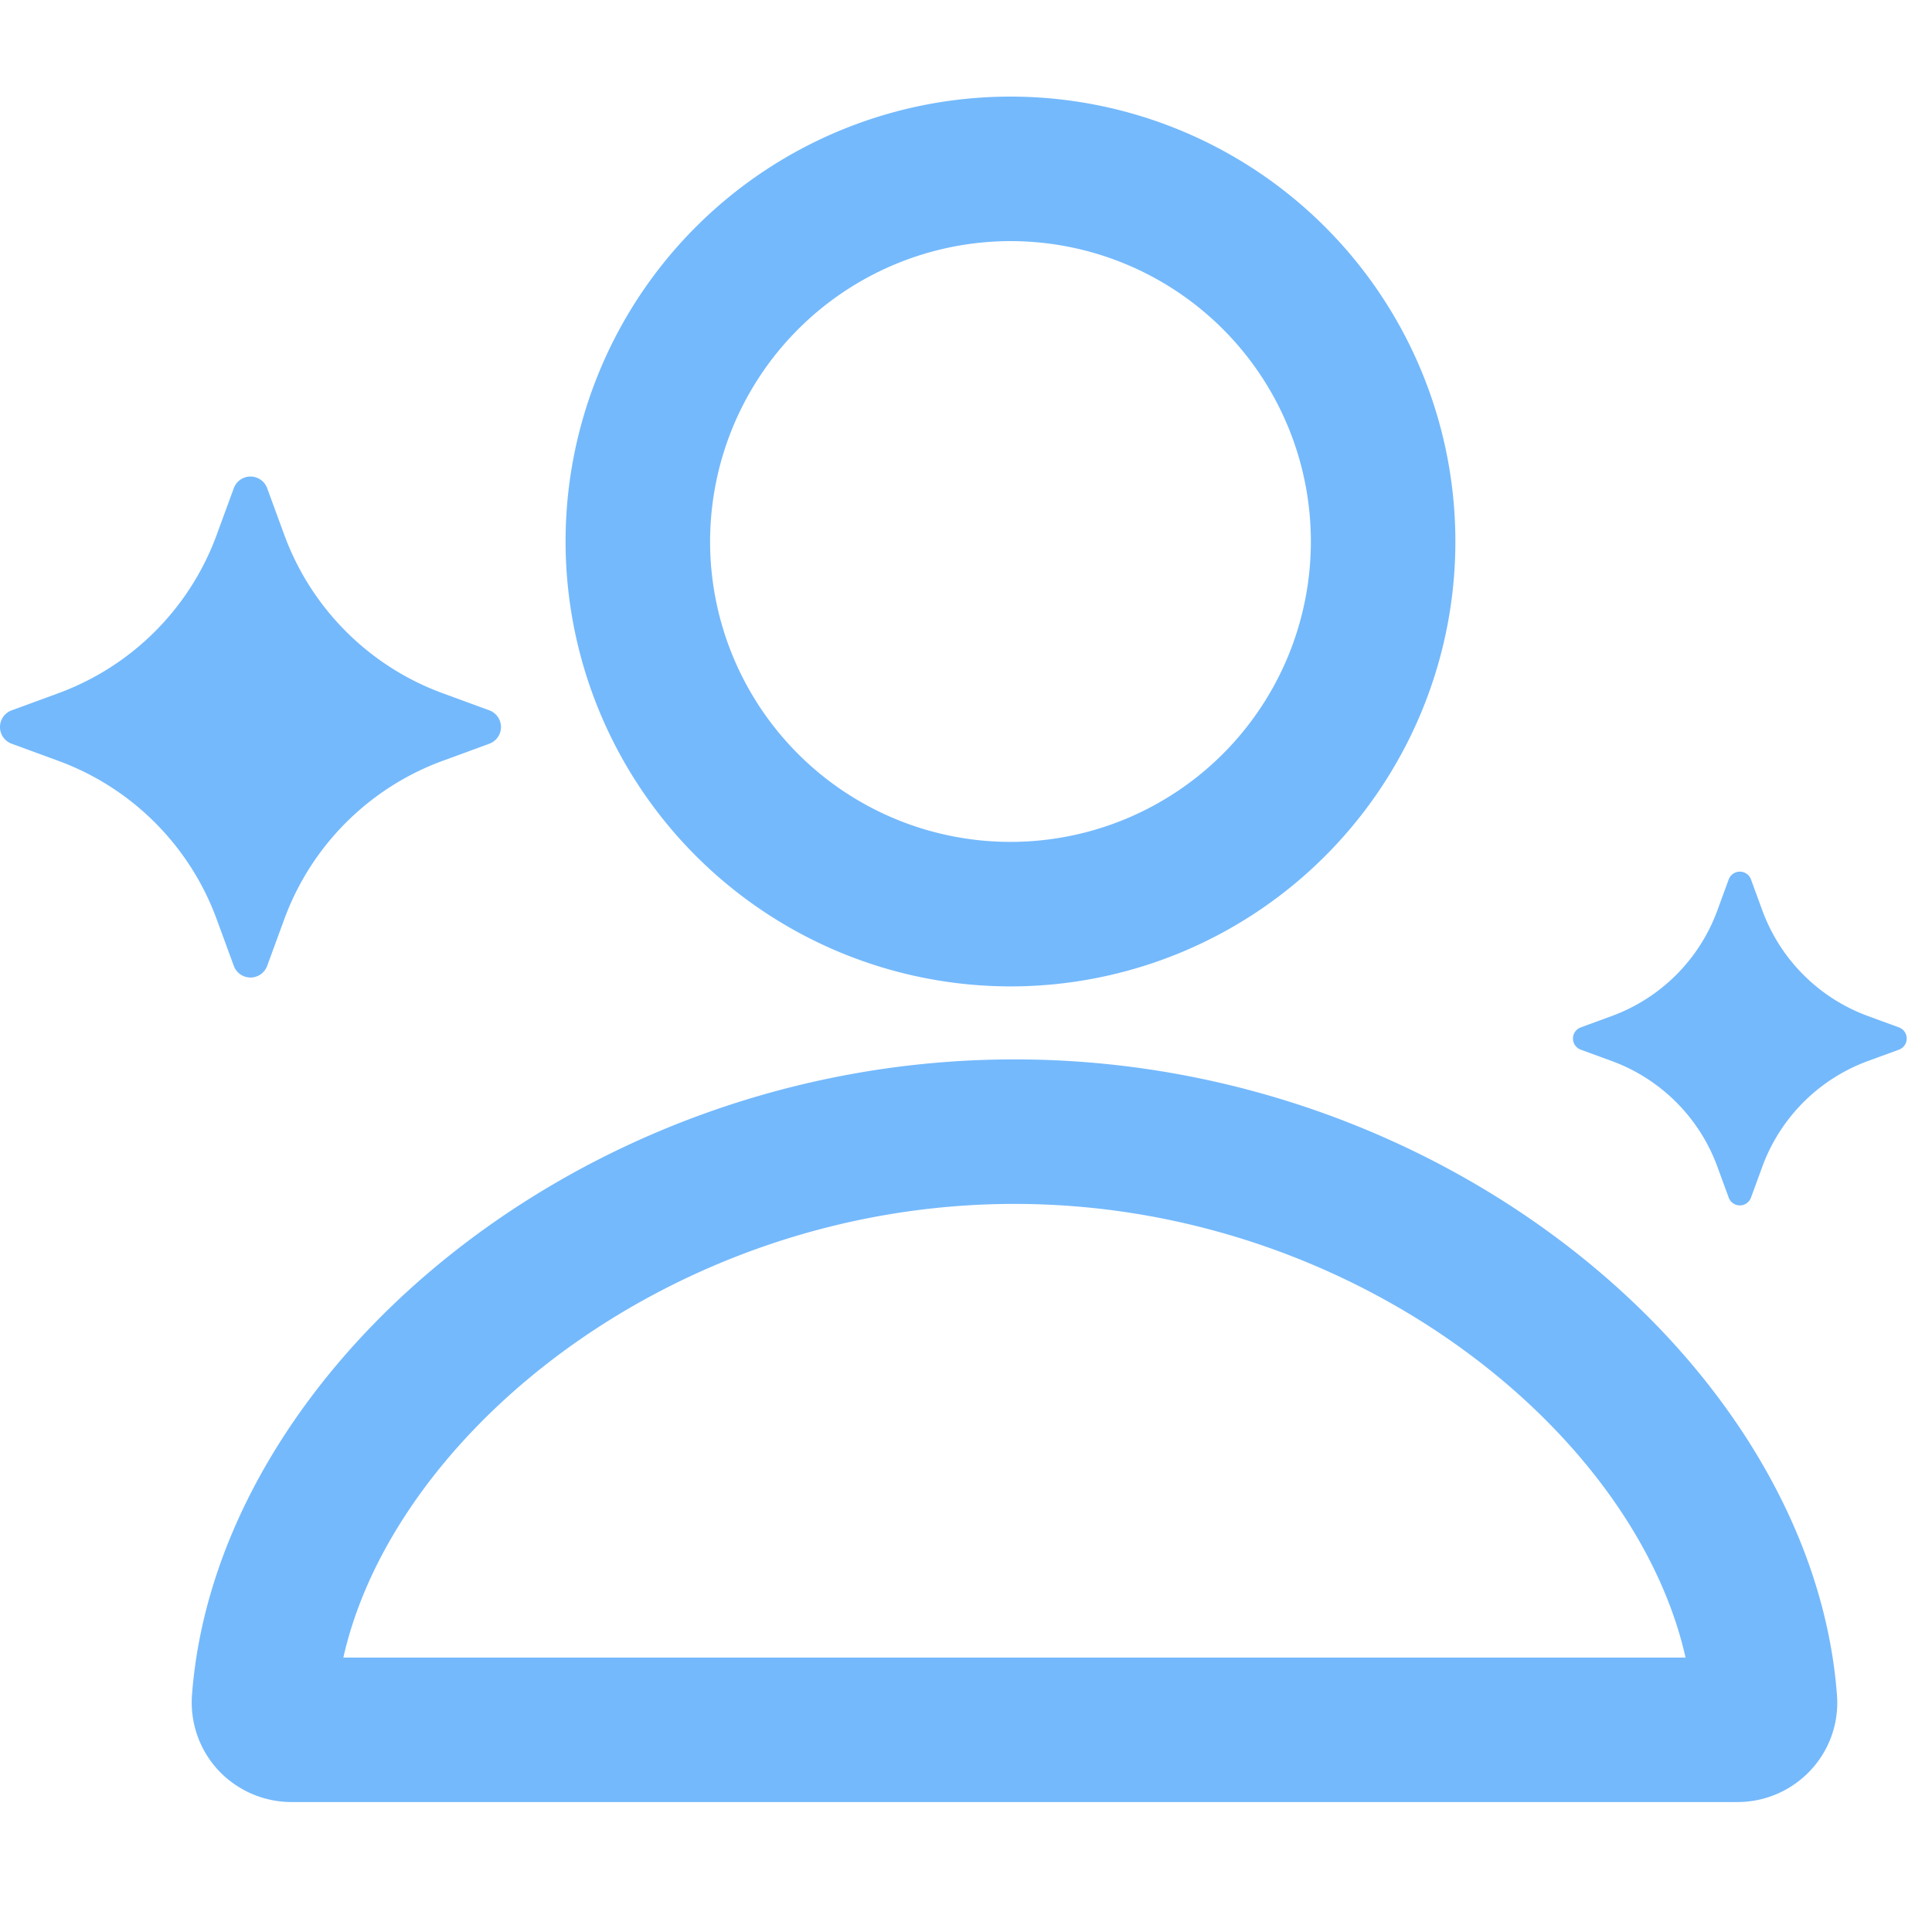 <svg xmlns="http://www.w3.org/2000/svg" width="50" height="50" viewBox="0 0 50 50"><g transform="translate(-450.253 -13710.294)"><g transform="translate(-8.76 11)"><g transform="translate(459.013 13711.627)"><g transform="translate(0 0)"><path d="M67.016,61.269a.46.46,0,0,1,.865,0l.44,1.2a6.892,6.892,0,0,0,4.107,4.107l1.2.44a.46.46,0,0,1,0,.865l-1.2.44a6.892,6.892,0,0,0-4.107,4.107l-.44,1.2a.46.46,0,0,1-.865,0l-.44-1.2a6.892,6.892,0,0,0-4.107-4.107l-1.2-.44a.46.46,0,0,1,0-.865l1.2-.44a6.892,6.892,0,0,0,4.107-4.107Z" transform="translate(-60.966 -60.966)" fill="#74b9fc"/><path d="M65,61.168a.307.307,0,0,1,.576,0l.293.8a4.594,4.594,0,0,0,2.737,2.737l.8.293a.307.307,0,0,1,0,.576l-.8.293a4.594,4.594,0,0,0-2.737,2.737l-.293.8a.307.307,0,0,1-.576,0l-.293-.8a4.594,4.594,0,0,0-2.737-2.737l-.8-.293a.307.307,0,0,1,0-.576l.8-.293a4.594,4.594,0,0,0,2.737-2.737Z" transform="translate(-20.261 -50.742)" fill="#74b9fc"/></g></g><path d="M148.684,162.328a11.014,11.014,0,1,0-11.014-11.014A11.023,11.023,0,0,0,148.684,162.328Zm0-19.288a8.274,8.274,0,1,1-8.274,8.274,8.284,8.284,0,0,1,8.274-8.274Zm20.891,38.171c-.6-8.085-9.736-15.994-20.788-15.994S128.6,173.131,128,181.211a2.077,2.077,0,0,0,.547,1.56,2.1,2.1,0,0,0,1.527.666H167.5a2.085,2.085,0,0,0,1.527-.666A2.053,2.053,0,0,0,169.575,181.211Zm-38.76-.514c.991-6.314,8.7-12.74,17.972-12.74s16.981,6.426,17.972,12.74Z" transform="translate(336.48 13561.994)" fill="#74b9fc" stroke="#74b9fc" stroke-width="1"/></g><rect width="50" height="50" transform="translate(450.253 13710.294)" fill="none"/></g></svg>